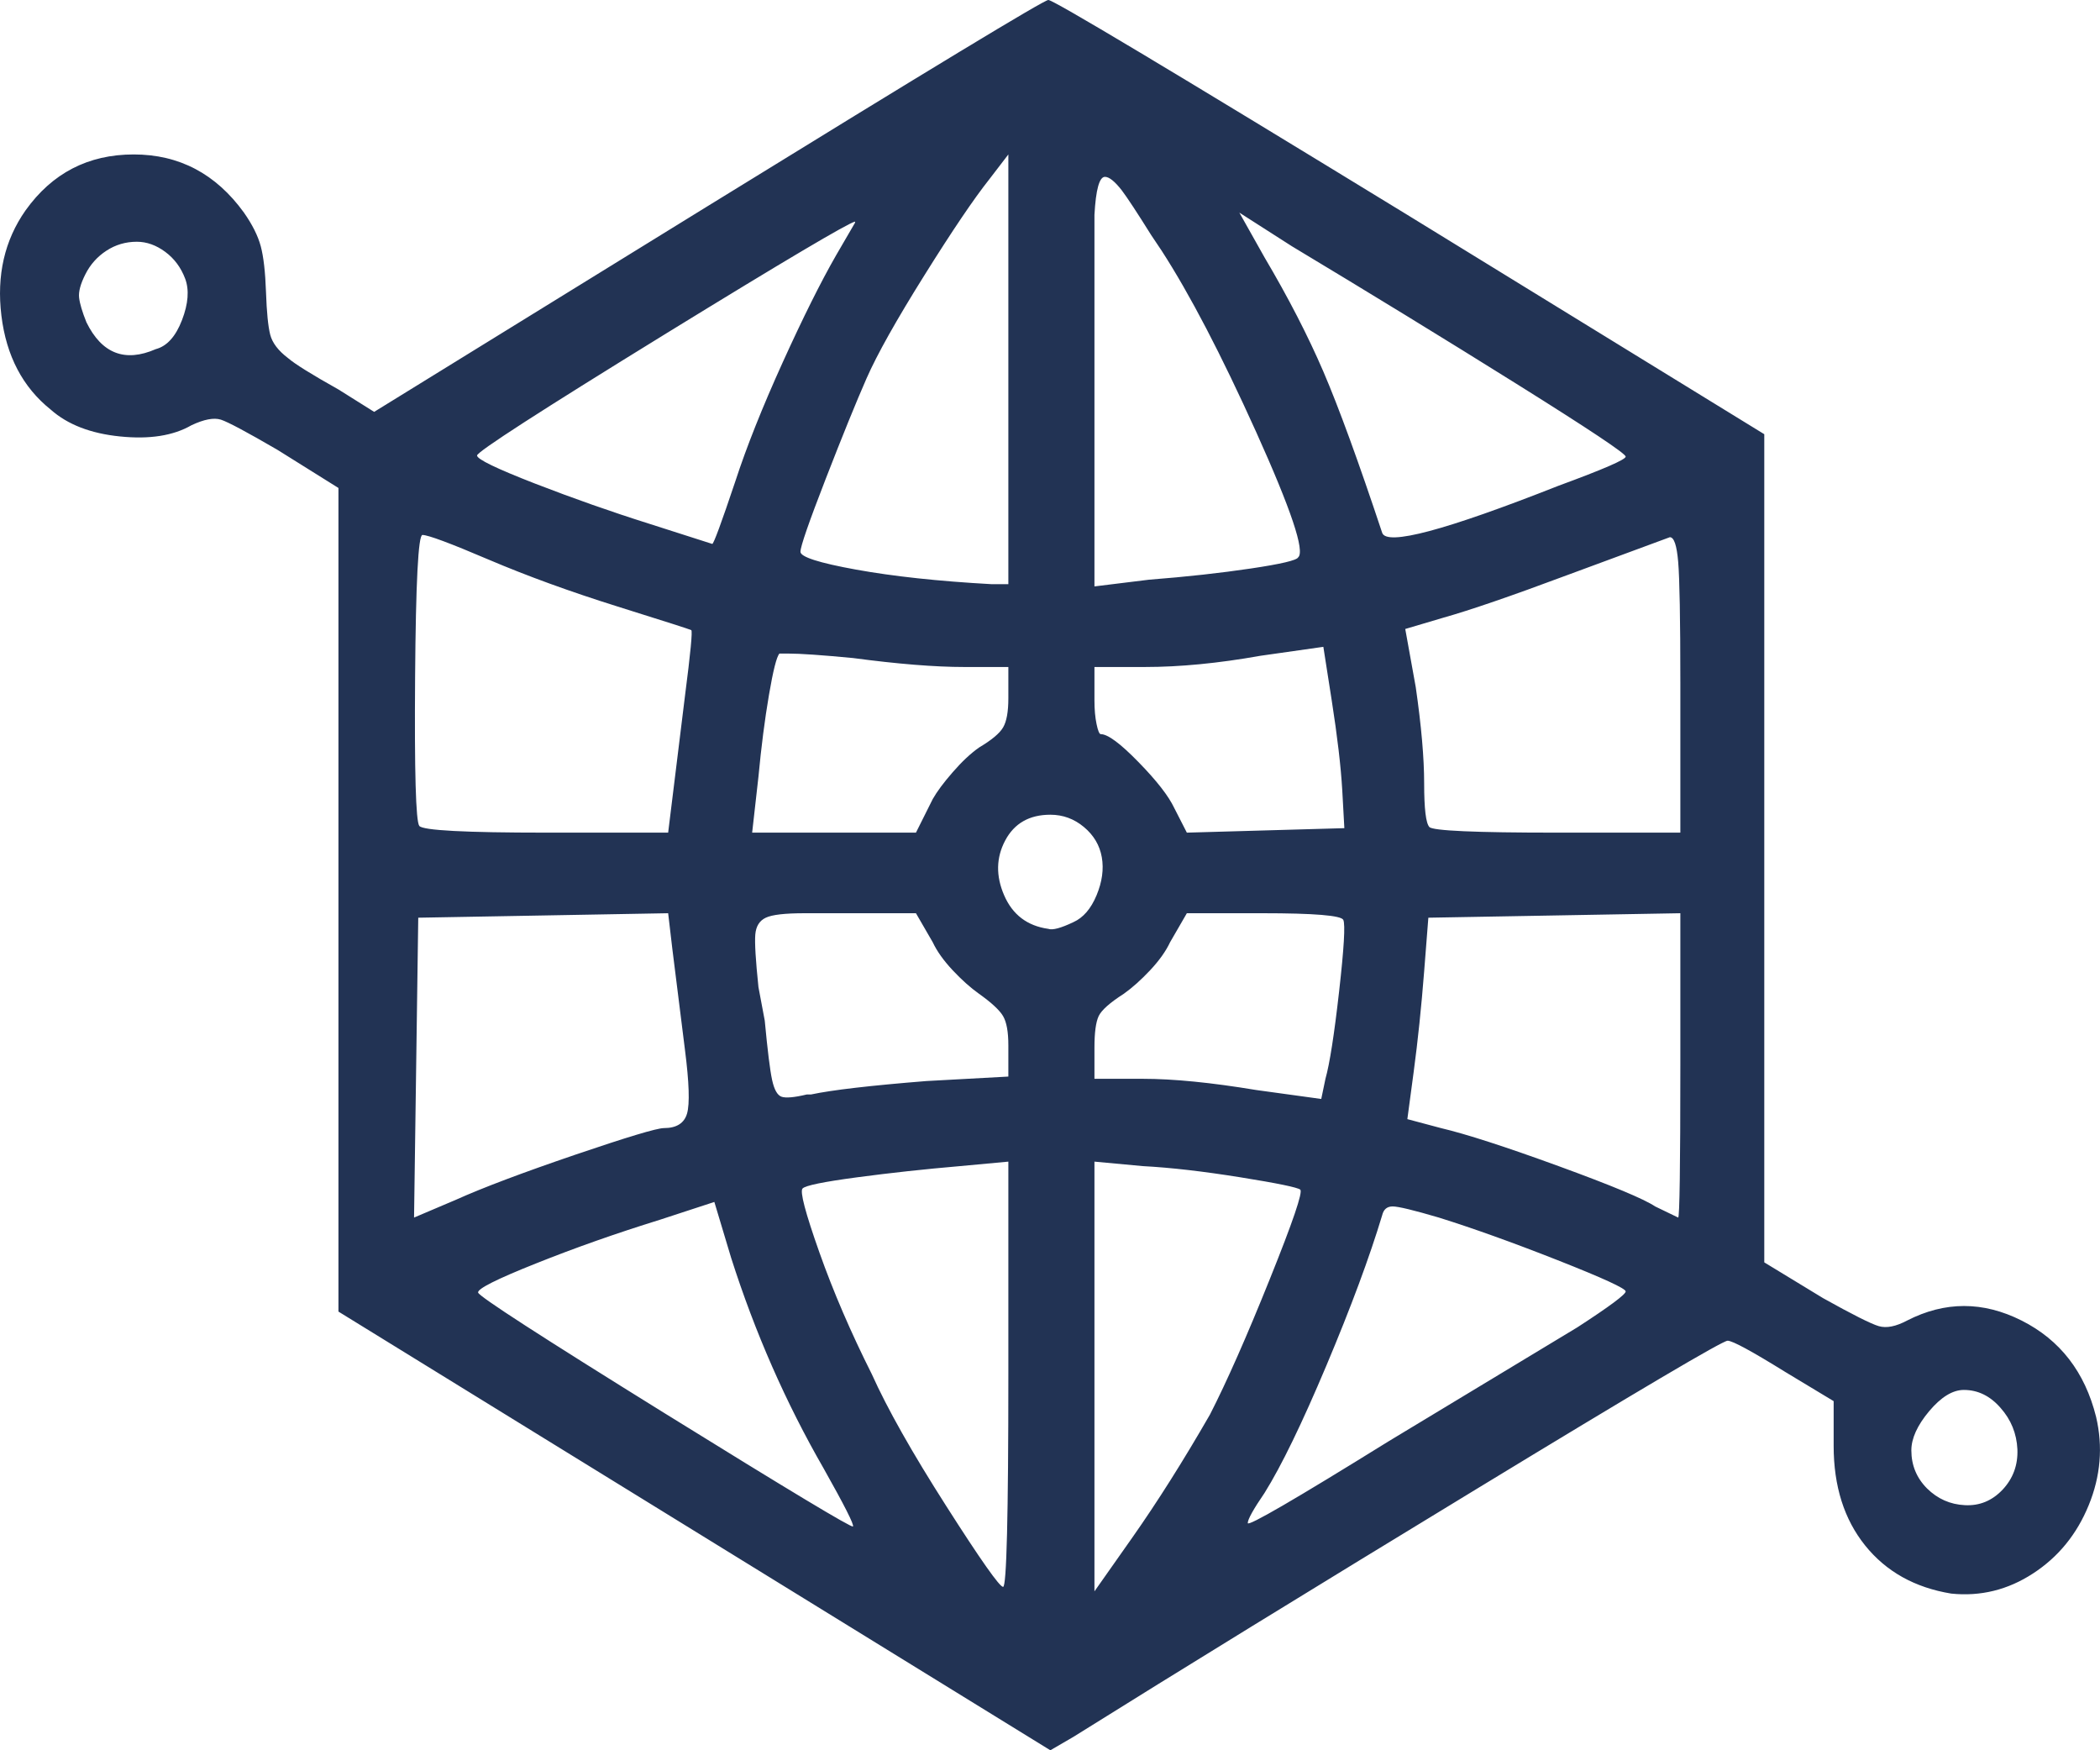 <svg width="30" height="25" viewBox="0 0 30 25" fill="none" xmlns="http://www.w3.org/2000/svg">
<g id="Open Graph">
<path id="Vector" d="M14.975 0C14.915 0 13.295 0.981 10.115 2.941L5.345 5.883L4.835 5.563C4.455 5.35 4.215 5.201 4.115 5.115C3.975 5.009 3.89 4.897 3.86 4.78C3.83 4.662 3.81 4.46 3.8 4.172C3.79 3.885 3.765 3.666 3.725 3.517C3.685 3.368 3.605 3.208 3.485 3.037C3.085 2.483 2.56 2.206 1.91 2.206C1.26 2.206 0.745 2.473 0.365 3.005C0.065 3.432 -0.05 3.933 0.02 4.508C0.09 5.083 0.325 5.531 0.725 5.851C0.965 6.064 1.295 6.192 1.715 6.234C2.135 6.277 2.475 6.224 2.735 6.074C2.915 5.989 3.055 5.963 3.155 5.994C3.255 6.026 3.525 6.17 3.965 6.426L4.835 6.97V18.734L15.005 25L15.335 24.808C16.835 23.87 18.75 22.693 21.08 21.276C23.41 19.858 24.61 19.15 24.68 19.15C24.75 19.15 25.024 19.299 25.505 19.597L26.195 20.013V20.652C26.195 21.228 26.345 21.702 26.645 22.075C26.945 22.448 27.355 22.677 27.875 22.762C28.294 22.805 28.684 22.709 29.044 22.474C29.404 22.24 29.669 21.915 29.839 21.499C30.009 21.084 30.044 20.663 29.944 20.237C29.784 19.597 29.43 19.139 28.88 18.862C28.329 18.585 27.785 18.585 27.244 18.862C27.084 18.947 26.95 18.974 26.84 18.942C26.73 18.91 26.465 18.777 26.044 18.542L25.204 18.031V6.202L20.105 3.069C16.725 1.002 15.015 -0.021 14.975 0ZM14.405 2.206V5.275V8.344H14.165C13.405 8.302 12.76 8.232 12.23 8.136C11.7 8.04 11.435 7.955 11.435 7.881C11.435 7.806 11.555 7.46 11.795 6.842C12.035 6.224 12.23 5.744 12.38 5.403C12.53 5.062 12.805 4.572 13.205 3.933C13.605 3.293 13.915 2.835 14.135 2.558L14.405 2.206ZM15.785 2.526C15.845 2.526 15.925 2.59 16.025 2.718C16.105 2.824 16.245 3.037 16.445 3.357L16.595 3.581C16.995 4.199 17.445 5.062 17.945 6.17C18.445 7.279 18.645 7.875 18.545 7.961C18.525 8.003 18.3 8.056 17.87 8.12C17.44 8.184 16.955 8.238 16.415 8.28L15.635 8.376V4.796V3.069C15.655 2.707 15.705 2.526 15.785 2.526ZM17.705 3.037L18.455 3.517C19.555 4.178 20.625 4.833 21.665 5.483C22.704 6.133 23.224 6.479 23.224 6.522C23.224 6.565 22.904 6.703 22.265 6.938C20.645 7.577 19.805 7.801 19.745 7.609C19.405 6.586 19.125 5.819 18.905 5.307C18.685 4.796 18.405 4.252 18.065 3.677L17.705 3.037ZM12.215 3.165V3.181C12.215 3.181 12.125 3.336 11.945 3.645C11.725 4.028 11.47 4.54 11.18 5.179C10.89 5.819 10.665 6.383 10.505 6.874C10.305 7.47 10.195 7.769 10.175 7.769L9.275 7.481C8.735 7.311 8.19 7.119 7.64 6.906C7.09 6.692 6.815 6.559 6.815 6.506C6.815 6.453 7.715 5.872 9.515 4.764C11.215 3.719 12.115 3.187 12.215 3.165ZM1.955 3.453C2.095 3.453 2.23 3.501 2.36 3.597C2.49 3.693 2.585 3.821 2.645 3.98C2.705 4.14 2.69 4.337 2.6 4.572C2.51 4.806 2.385 4.945 2.225 4.987C1.785 5.179 1.455 5.051 1.235 4.604C1.175 4.455 1.14 4.337 1.13 4.252C1.12 4.167 1.15 4.055 1.22 3.917C1.29 3.778 1.39 3.666 1.52 3.581C1.65 3.496 1.795 3.453 1.955 3.453ZM6.035 7.641C6.115 7.641 6.43 7.758 6.98 7.993C7.53 8.227 8.145 8.451 8.825 8.664C9.505 8.877 9.855 8.989 9.875 9C9.895 9.01 9.865 9.325 9.785 9.943L9.545 11.893H7.805C6.645 11.893 6.04 11.861 5.99 11.797C5.94 11.733 5.92 11.024 5.93 9.671C5.94 8.318 5.975 7.641 6.035 7.641ZM23.855 7.673C23.915 7.673 23.954 7.79 23.974 8.025C23.994 8.259 24.005 8.834 24.005 9.751V11.893H22.235C21.075 11.893 20.47 11.866 20.42 11.813C20.37 11.76 20.345 11.552 20.345 11.189C20.345 10.827 20.305 10.369 20.225 9.815L20.075 8.984L20.615 8.824C20.995 8.717 21.585 8.515 22.385 8.216L23.855 7.673ZM18.905 9.239L19.025 10.007C19.105 10.518 19.155 10.944 19.175 11.285L19.205 11.829L16.955 11.893L16.775 11.541C16.695 11.371 16.525 11.152 16.265 10.886C16.005 10.619 15.825 10.486 15.725 10.486C15.705 10.486 15.685 10.438 15.665 10.342C15.645 10.246 15.635 10.134 15.635 10.007V9.527H16.355C16.855 9.527 17.405 9.474 18.005 9.367L18.905 9.239ZM11.255 9.335C11.435 9.335 11.745 9.357 12.185 9.399C12.825 9.484 13.355 9.527 13.775 9.527H14.405V9.975C14.405 10.166 14.38 10.305 14.33 10.39C14.28 10.476 14.165 10.571 13.985 10.678C13.865 10.763 13.74 10.88 13.61 11.03C13.48 11.179 13.385 11.307 13.325 11.413L13.085 11.893H10.745L10.835 11.094C10.875 10.667 10.925 10.278 10.985 9.927C11.045 9.575 11.095 9.378 11.135 9.335H11.255ZM15.005 11.637C15.185 11.637 15.345 11.696 15.485 11.813C15.625 11.93 15.71 12.074 15.74 12.244C15.77 12.415 15.745 12.596 15.665 12.788C15.585 12.98 15.475 13.108 15.335 13.171C15.155 13.257 15.035 13.289 14.975 13.267C14.675 13.225 14.465 13.065 14.345 12.788C14.225 12.511 14.23 12.25 14.36 12.005C14.49 11.76 14.705 11.637 15.005 11.637ZM9.545 13.044L9.605 13.555L9.785 14.994C9.845 15.463 9.855 15.766 9.815 15.905C9.775 16.043 9.665 16.113 9.485 16.113C9.385 16.113 8.96 16.241 8.21 16.496C7.46 16.752 6.895 16.965 6.515 17.136L5.915 17.391L5.975 13.108L9.545 13.044ZM24.005 13.044V15.217C24.005 16.667 23.994 17.391 23.974 17.391L23.645 17.232C23.485 17.125 23.024 16.933 22.265 16.656C21.505 16.379 20.945 16.198 20.585 16.113L20.105 15.985L20.195 15.313C20.255 14.866 20.305 14.386 20.345 13.875L20.405 13.108L24.005 13.044ZM11.495 13.044H11.645H13.085L13.325 13.459C13.385 13.587 13.48 13.72 13.61 13.859C13.74 13.997 13.865 14.109 13.985 14.194C14.165 14.322 14.28 14.429 14.33 14.514C14.38 14.6 14.405 14.738 14.405 14.93V15.377L13.235 15.441C12.435 15.505 11.885 15.569 11.585 15.633H11.525C11.345 15.676 11.225 15.686 11.165 15.665C11.105 15.644 11.06 15.564 11.03 15.425C11 15.287 10.965 15.004 10.925 14.578L10.835 14.099C10.795 13.715 10.78 13.465 10.79 13.347C10.8 13.23 10.85 13.15 10.94 13.108C11.03 13.065 11.215 13.044 11.495 13.044ZM16.955 13.044H18.035C18.775 13.044 19.16 13.076 19.19 13.139C19.22 13.204 19.2 13.544 19.13 14.162C19.06 14.781 18.995 15.196 18.935 15.409L18.875 15.697L17.945 15.569C17.305 15.463 16.765 15.409 16.325 15.409H15.635V14.962C15.635 14.749 15.655 14.6 15.695 14.514C15.735 14.429 15.855 14.322 16.055 14.194C16.175 14.109 16.3 13.997 16.43 13.859C16.56 13.72 16.655 13.587 16.715 13.459L16.955 13.044ZM14.405 16.592V19.629C14.405 21.654 14.38 22.666 14.33 22.666C14.28 22.666 14.01 22.283 13.52 21.515C13.03 20.748 12.675 20.119 12.455 19.629C12.155 19.032 11.905 18.452 11.705 17.887C11.505 17.322 11.425 17.018 11.465 16.976C11.505 16.933 11.765 16.88 12.245 16.816C12.725 16.752 13.215 16.699 13.715 16.656L14.405 16.592ZM15.635 16.592L16.325 16.656C16.725 16.677 17.19 16.731 17.72 16.816C18.25 16.901 18.535 16.96 18.575 16.992C18.615 17.024 18.47 17.45 18.14 18.27C17.81 19.091 17.525 19.736 17.285 20.205C16.905 20.865 16.535 21.451 16.175 21.963L15.635 22.73V16.592ZM10.205 17.168L10.445 17.967C10.785 19.032 11.225 20.034 11.765 20.972C12.065 21.505 12.205 21.782 12.185 21.803C12.165 21.824 11.27 21.286 9.5 20.189C7.73 19.091 6.84 18.516 6.83 18.462C6.82 18.409 7.095 18.27 7.655 18.047C8.215 17.823 8.805 17.615 9.425 17.423L10.205 17.168ZM19.895 17.232C19.975 17.232 20.195 17.285 20.555 17.391C21.035 17.541 21.6 17.743 22.25 17.999C22.899 18.255 23.224 18.404 23.224 18.446C23.224 18.489 22.994 18.66 22.535 18.958L19.835 20.588C18.495 21.419 17.825 21.808 17.825 21.755C17.825 21.702 17.905 21.558 18.065 21.324C18.305 20.94 18.6 20.332 18.95 19.501C19.3 18.67 19.565 17.956 19.745 17.359C19.765 17.274 19.815 17.232 19.895 17.232ZM28.055 19.853C28.255 19.853 28.43 19.938 28.579 20.109C28.73 20.279 28.809 20.476 28.82 20.7C28.829 20.924 28.759 21.116 28.61 21.276C28.459 21.436 28.279 21.51 28.07 21.499C27.86 21.489 27.68 21.409 27.529 21.26C27.38 21.11 27.305 20.929 27.305 20.716C27.305 20.546 27.39 20.359 27.559 20.157C27.73 19.954 27.895 19.853 28.055 19.853Z" fill="#223354"/>
</g>
</svg>
